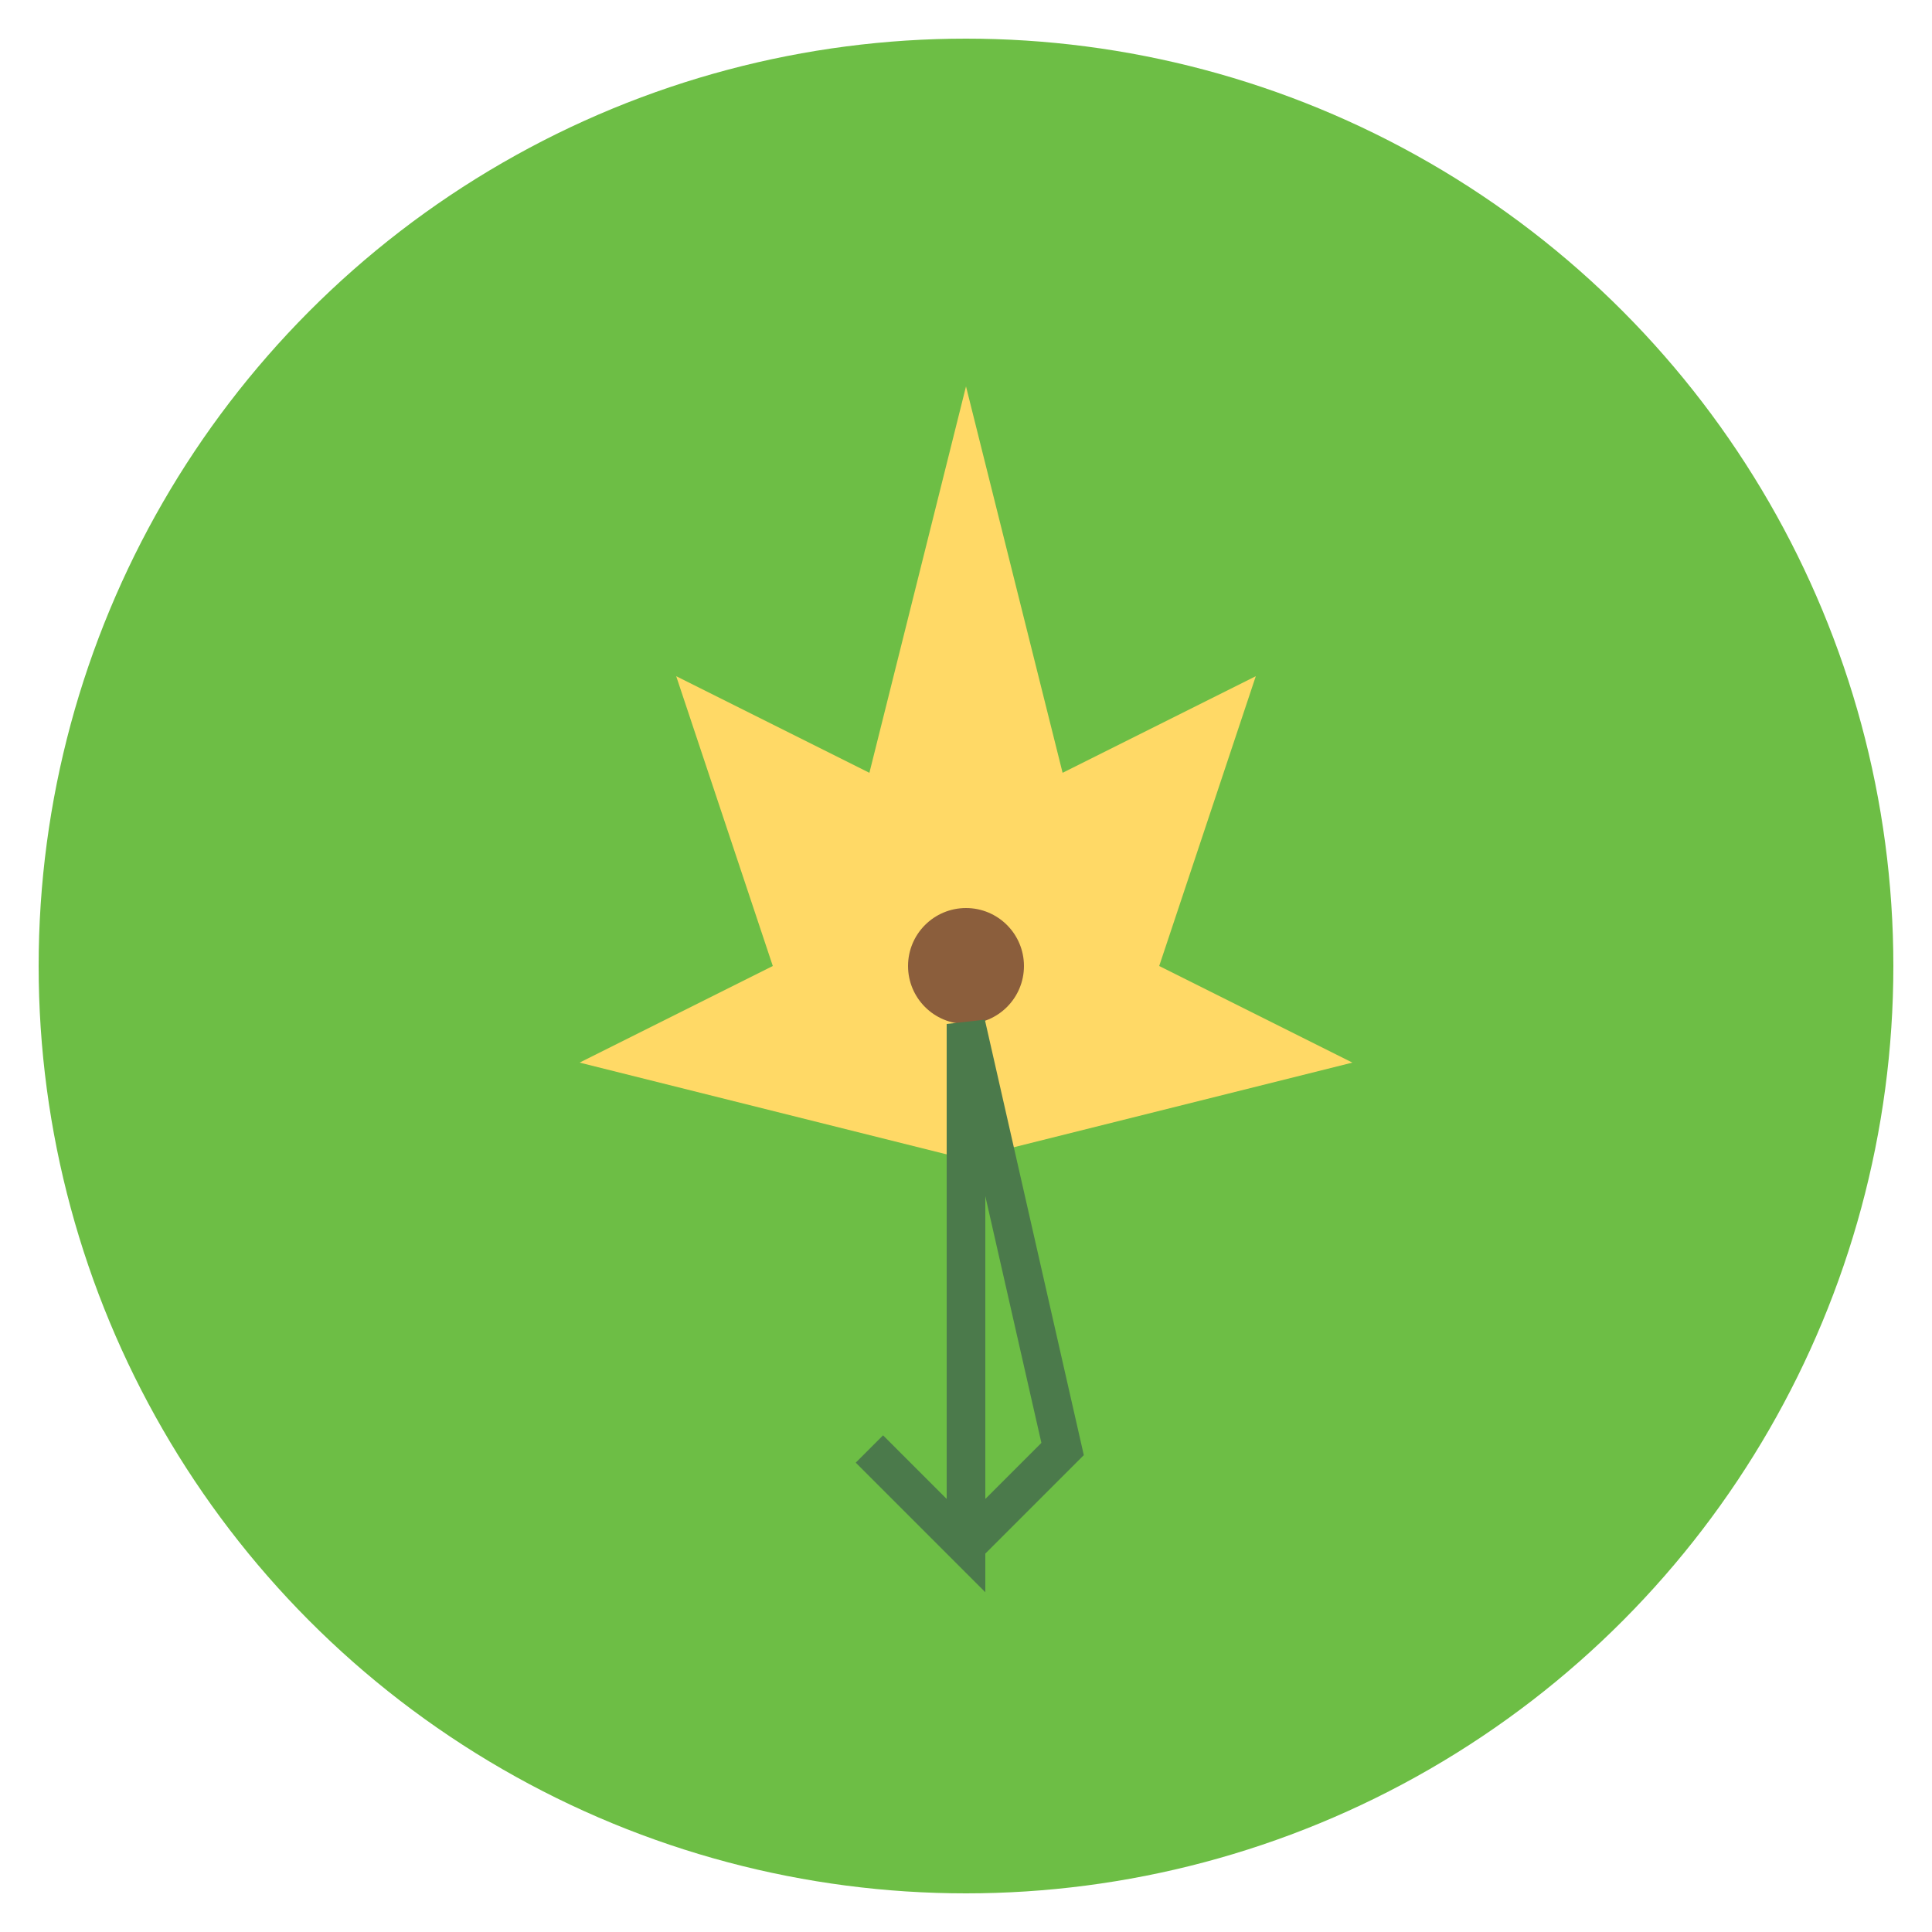 <svg xmlns="http://www.w3.org/2000/svg" viewBox="0 0 100 100">
  <circle cx="50" cy="50" r="48" fill="#6DBE45"/>
  <path d="M50 20 L45 40 L35 35 L40 50 L30 55 L50 60 L70 55 L60 50 L65 35 L55 40 Z" fill="#FFD966"/>
  <circle cx="50" cy="50" r="3" fill="#8B5E3C"/>
  <path d="M50 53 L50 80 L45 75 L50 80 L55 75 Z" fill="#6DBE45" stroke="#4B7A4B" stroke-width="2"/>
</svg>
